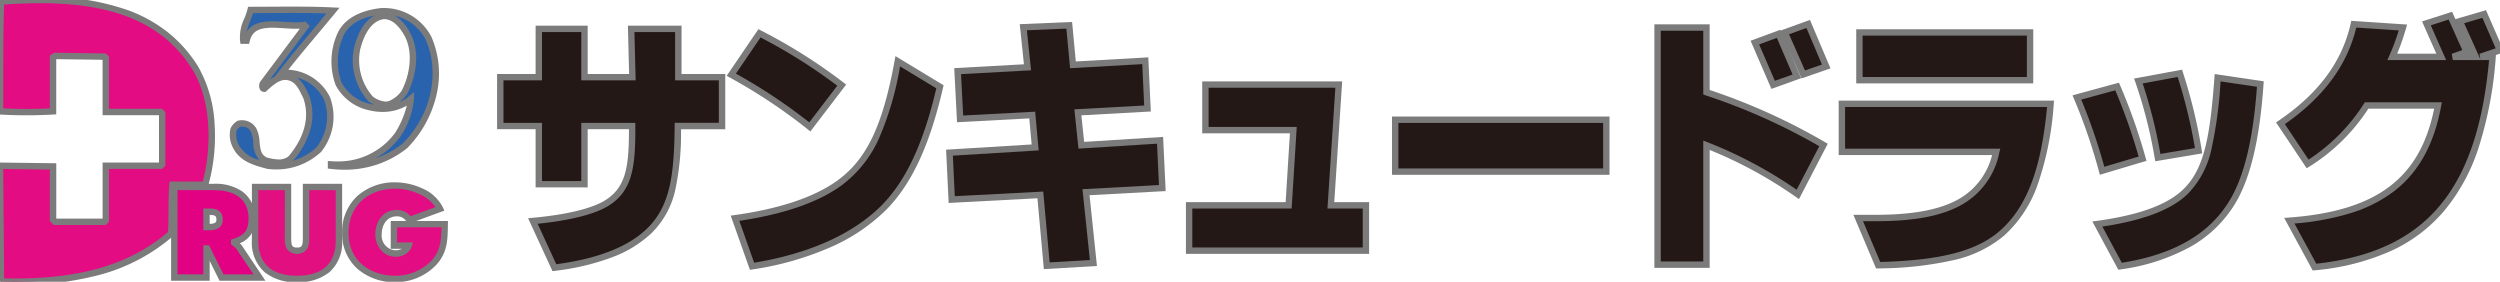 <svg id="グループ_210" data-name="グループ 210" xmlns="http://www.w3.org/2000/svg" xmlns:xlink="http://www.w3.org/1999/xlink" width="391.428" height="44.108" viewBox="0 0 391.428 44.108">
  <defs>
    <clipPath id="clip-path">
      <rect id="長方形_306" data-name="長方形 306" width="391.428" height="44.108" fill="none" stroke="#7b7b7b" stroke-width="1"/>
    </clipPath>
  </defs>
  <g id="グループ_209" data-name="グループ 209" clip-path="url(#clip-path)">
    <path id="パス_12078" data-name="パス 12078" d="M118.753,14.414h6.033V6.852h7.151v7.562h7.5l-.191-7.562h7.383v7.562h6.843v7.654h-6.92c-.078,7.95-.776,12.806-4.485,16.418-3.056,2.965-8,4.9-14.846,5.757l-3.365-7.305c5.567-.516,9.356-1.507,11.405-2.708,3.4-2.02,4.135-5.2,4.135-11.344v-.817h-7.46v9.11h-7.151v-9.11h-6.033Z" transform="translate(-40.423 -2.332)" fill="#231815"/>
    <path id="パス_12078_-_アウトライン" data-name="パス 12078 - アウトライン" d="M124.286,6.352h8.151v7.562h6.488l-.191-7.562h8.4v7.562h6.843v8.654h-6.926a42.234,42.234,0,0,1-.889,9.454,13.548,13.548,0,0,1-3.741,6.822,18.277,18.277,0,0,1-6.17,3.776,38.058,38.058,0,0,1-8.962,2.119l-.363.046L123.108,36.5l.7-.065c6.571-.609,9.717-1.773,11.2-2.642,3.306-1.961,3.888-5.082,3.888-10.913v-.317h-6.46v9.11h-8.151v-9.11h-6.033V13.914h6.033Zm7.151,1h-6.151v7.562h-6.033v6.654h6.033v9.11h6.151v-9.11h8.46v1.317c0,6.085-.677,9.577-4.38,11.774-2.153,1.263-5.916,2.2-10.912,2.708l2.917,6.333c6.5-.861,11.272-2.735,14.2-5.573,3.563-3.47,4.255-8.132,4.333-16.064l0-.5h6.915V14.914h-6.843V7.352h-6.37l.191,7.562h-8.513Z" transform="translate(-40.423 -2.332)" fill="#7b7b7b"/>
    <path id="パス_12079" data-name="パス 12079" d="M190.873,16.02l-4.987,6.535a85.208,85.208,0,0,0-12.294-8.17L178,7.9a83.818,83.818,0,0,1,12.874,8.12m6.651,19.126c-4.446,4.51-11.4,7.777-20.684,9.235l-2.668-7.519c7.306-1.032,12.758-2.923,16.315-5.5,5.064-3.657,7.424-9.587,9.163-19.084l6.609,4c-1.97,8.552-4.675,14.742-8.734,18.869" transform="translate(-59.09 -2.689)" fill="#231815"/>
    <path id="パス_12079_-_アウトライン" data-name="パス 12079 - アウトライン" d="M176.507,44.939,173.5,36.452l.606-.086c7.107-1,12.521-2.824,16.091-5.408,4.584-3.31,7.1-8.573,8.964-18.769l.13-.713,7.539,4.56-.081.353c-2.072,8.993-4.889,15.065-8.865,19.108a28.657,28.657,0,0,1-8.68,5.867,47.946,47.946,0,0,1-12.283,3.511Zm-1.661-7.671,2.325,6.553c8.667-1.424,15.575-4.541,20-9.026,3.789-3.853,6.5-9.667,8.521-18.278l-5.681-3.436a48.313,48.313,0,0,1-3.239,11.14,18.557,18.557,0,0,1-5.99,7.548C187.18,34.374,181.822,36.224,174.847,37.268Zm11.127-14-.4-.318a85.193,85.193,0,0,0-12.222-8.122l-.484-.264,4.968-7.31.4.208a83.85,83.85,0,0,1,12.95,8.169l.388.3Zm-11.659-9.052A86.24,86.24,0,0,1,185.8,21.847l4.378-5.737a83.057,83.057,0,0,0-12.014-7.559Z" transform="translate(-59.09 -2.689)" fill="#7b7b7b"/>
    <path id="パス_12080" data-name="パス 12080" d="M239.6,32.561l-13.878.731-.348-7.344,13.416-.82-.463-5.071-11.291.6-.385-7.475,10.94-.6-.658-6.273,7.192-.3.58,6.19,11.327-.642.348,7.478-10.9.6.54,5.155,12.333-.776.349,7.481-11.947.644,1.159,11.087-7.306.429Z" transform="translate(-76.717 -2.043)" fill="#231815"/>
    <path id="パス_12080_-_アウトライン" data-name="パス 12080 - アウトライン" d="M240.155,44.179l-1.006-11.093-13.9.732-.4-8.339,13.394-.819-.372-4.079-11.311.6-.437-8.473,10.913-.6-.658-6.28,8.2-.347.58,6.183,11.351-.643.395,8.478-10.873.6.435,4.155,12.362-.777.4,8.484-11.917.643,1.159,11.085Zm-.1-12.142,1.006,11.087,6.3-.37L246.2,31.663l11.976-.646-.3-6.477-12.3.774-.644-6.154,10.931-.6-.3-6.478-11.3.64-.581-6.2-6.185.262.657,6.266-10.967.6.334,6.478,11.272-.6.554,6.063-13.438.821.3,6.349Z" transform="translate(-76.717 -2.043)" fill="#7b7b7b"/>
    <path id="パス_12081" data-name="パス 12081" d="M282.263,38.986h15.581l.733-11.777H284.814V20.075h20.879l-1.237,18.912h5.489V46.08H282.263Z" transform="translate(-96.081 -6.833)" fill="#231815"/>
    <path id="パス_12081_-_アウトライン" data-name="パス 12081 - アウトライン" d="M310.445,46.58H281.763V38.486h15.611l.671-10.777H284.314V19.575h21.913L304.99,38.486h5.455Zm-27.682-1h26.682V39.486h-5.523l1.237-18.912H285.314V26.71h13.8l-.8,12.777H282.763Z" transform="translate(-96.081 -6.833)" fill="#7b7b7b"/>
    <rect id="長方形_305" data-name="長方形 305" width="33.057" height="8.126" transform="translate(218.446 18.745)" fill="#231815"/>
    <path id="長方形_305_-_アウトライン" data-name="長方形 305 - アウトライン" d="M-.5-.5H33.557V8.626H-.5ZM32.557.5H.5V7.626H32.557Z" transform="translate(218.446 18.745)" fill="#7b7b7b"/>
    <path id="パス_12082" data-name="パス 12082" d="M393.459,6.238h7.657V16.379a96.319,96.319,0,0,1,18.326,8.254l-4.025,7.738a68.526,68.526,0,0,0-14.3-7.7V43.369h-7.657Zm18.945.987,2.862,6.661-3.713,1.333L408.691,8.6Zm4.638-1.545,2.823,6.661-3.6,1.247-2.895-6.574,3.671-1.333" transform="translate(-133.932 -1.933)" fill="#231815"/>
    <path id="パス_12082_-_アウトライン" data-name="パス 12082 - アウトライン" d="M401.616,43.869h-8.657V5.738h8.657V16.019A96.315,96.315,0,0,1,419.693,24.2l.413.24L415.6,33.106l-.467-.325a68,68,0,0,0-13.515-7.37Zm-7.657-1h6.657V23.943l.682.266a68.505,68.505,0,0,1,13.937,7.428l3.543-6.811a95.259,95.259,0,0,0-17.818-7.972l-.343-.113v-10h-6.657Zm17.322-27.02-3.258-7.534,4.653-1.723.053.123,4.589-1.667,3.217,7.59-4.54,1.573-1.863-4.231,1.8,4.2ZM409.36,8.886l2.466,5.7L414.6,13.6l-2.465-5.736ZM414.045,7.3l2.494,5.663,2.658-.921-2.429-5.731Z" transform="translate(-133.932 -1.933)" fill="#7b7b7b"/>
    <path id="パス_12083" data-name="パス 12083" d="M437.21,18.873h32.674c-.85,9.757-3.093,16.289-7.578,20.241-4.059,3.568-10.323,4.814-19.408,5.032l-3.129-7.392h2.745c11.174,0,17.048-2.84,18.864-10.356H437.21ZM439.957,7.7h26.716v7.475H439.957Z" transform="translate(-148.824 -2.622)" fill="#231815"/>
    <path id="パス_12083_-_アウトライン" data-name="パス 12083 - アウトライン" d="M439.457,7.2h27.716v8.475H439.457Zm26.716,1H440.457v6.475h25.716ZM436.71,18.373h33.719l-.047.543a48.567,48.567,0,0,1-2.455,12.426,19.412,19.412,0,0,1-5.291,8.147,18.5,18.5,0,0,1-8.031,3.883,55.132,55.132,0,0,1-11.7,1.274l-.34.008-3.556-8.4h3.5c5.648,0,9.8-.753,12.706-2.3a10.929,10.929,0,0,0,5.51-7.056H436.71Zm32.626,1H437.71V25.9h24.3l-.149.617a12.042,12.042,0,0,1-6.174,8.321c-3.093,1.65-7.28,2.418-13.177,2.418h-1.99l2.7,6.383c9.526-.259,15.145-1.73,18.75-4.9C466.149,35.061,468.428,29.075,469.336,19.373Z" transform="translate(-148.824 -2.622)" fill="#7b7b7b"/>
    <path id="パス_12084" data-name="パス 12084" d="M503.272,30.775l-6.34,1.889a88.371,88.371,0,0,0-3.944-11.475l6.3-1.719a89.921,89.921,0,0,1,3.983,11.3m6.766,5.113c3.518-3.437,4.332-8.984,4.987-17.793l6.689.987c-.58,8.379-1.97,14.526-4.407,18.524-3.288,5.417-9.087,8.722-17.555,10.011L496.195,41c6.613-.906,11.216-2.538,13.843-5.115m2.008-6.363L505.67,30.6a75.191,75.191,0,0,0-3.057-11.991l6.5-1.2a80.491,80.491,0,0,1,2.934,12.12" transform="translate(-167.81 -5.925)" fill="#231815"/>
    <path id="パス_12084_-_アウトライン" data-name="パス 12084 - アウトライン" d="M499.478,48.165l-4.065-7.559.714-.1c6.639-.91,11.074-2.538,13.561-4.977,3.246-3.171,4.146-8.161,4.839-17.473l.04-.536,7.679,1.133-.032.462c-.6,8.658-2.065,14.791-4.479,18.749a19.17,19.17,0,0,1-7.014,6.727,31.58,31.58,0,0,1-10.893,3.517Zm-2.5-6.767,3.05,5.671c8.164-1.307,13.679-4.489,16.855-9.722,2.287-3.75,3.7-9.587,4.3-17.837l-5.7-.841a65.736,65.736,0,0,1-1.393,10.458,14.318,14.318,0,0,1-3.7,7.119C507.835,38.749,503.443,40.437,496.974,41.4Zm-.392-8.108-.134-.5a87.9,87.9,0,0,0-3.922-11.41l-.224-.527,7.273-1.984.171.4a89.986,89.986,0,0,1,4.005,11.367l.132.473Zm-2.913-11.769a88.992,88.992,0,0,1,3.61,10.518l5.377-1.6A88.854,88.854,0,0,0,499,20.067Zm11.6,9.652-.094-.478a74.286,74.286,0,0,0-3.033-11.91l-.213-.56,7.522-1.392.134.42a81.3,81.3,0,0,1,2.952,12.2l.075.487Zm-1.985-12.181a76.4,76.4,0,0,1,2.778,11.034l5.408-.911a80.557,80.557,0,0,0-2.706-11.137Z" transform="translate(-167.81 -5.925)" fill="#7b7b7b"/>
    <path id="パス_12085" data-name="パス 12085" d="M574.529,10.039c-1.78,21.188-9.975,31.073-27.876,32.919l-3.944-7.263c13.918-1.029,21.109-6.231,23.276-18.047H554.811a29.548,29.548,0,0,1-9.24,9.155l-4.254-6.365c6.265-4.254,10.091-9.322,11.483-15.511l7.693.513a35.273,35.273,0,0,1-1.662,4.6h7.657L564.166,4.8l3.749-1.208,2.552,5.674-2.165.775h3.6l-2.513-5.584,3.83-1.121L575.689,9l-3.054,1.035Z" transform="translate(-184.262 -1.135)" fill="#231815"/>
    <path id="パス_12085_-_アウトライン" data-name="パス 12085 - アウトライン" d="M573.5,2.729,576.365,9.3l-1.31.444-.028.334a60.582,60.582,0,0,1-2.612,13.937,29.721,29.721,0,0,1-5.4,10.056,23.814,23.814,0,0,1-8.5,6.4A37.238,37.238,0,0,1,546.7,43.455l-.332.034L541.9,35.253l.772-.057c13.674-1.011,20.5-6.12,22.708-17.048h-10.3a29.742,29.742,0,0,1-9.251,9.083l-.408.245L540.626,20.3l.411-.279c6.239-4.236,9.928-9.211,11.276-15.207l.094-.418,8.741.583-.174.6a37.076,37.076,0,0,1-1.38,3.96h6.127l-2.235-5.047,4.7-1.515.52,1.155ZM575.013,8.7l-2.08-4.768-2.856.836,2.537,5.638-.139-.845Zm-5.224.27L567.643,4.2l-2.794.9,2.407,5.436h-9.2l.317-.705a33.394,33.394,0,0,0,1.46-3.937l-6.645-.443c-1.449,5.937-5.113,10.89-11.183,15.117l3.712,5.555a29.165,29.165,0,0,0,8.675-8.753l.148-.224h12.042l-.108.59c-1.107,6.035-3.534,10.41-7.42,13.376a21.89,21.89,0,0,1-7,3.467,41.139,41.139,0,0,1-8.544,1.551l3.417,6.293c17.088-1.873,25.207-11.439,27.051-31.886H568.3l-.169-.971Z" transform="translate(-184.262 -1.135)" fill="#7b7b7b"/>
    <path id="パス_12086" data-name="パス 12086" d="M30.667,10.8c2.926,4.962,3.082,12.277,1.516,17.92l-.262.208H27.01c-.209,2.508-.052,4.859-.209,7.628C19.487,42.93,10.135,44.341.156,44.079L0,25.95l8.306.1v8.359l.314.313h7.732l.209-.208V25.95h8.62l.21-.208V17.748l-.21-.209h-8.62V9.076l-.209-.208-7.732-.1-.314.209v8.463a73.269,73.269,0,0,1-8.306,0C.052,11.688-.053,5.889.156.247,11.494-.59,24.189.195,30.667,10.8" transform="translate(0 0)" fill="#e40c83"/>
    <path id="パス_12086_-_アウトライン" data-name="パス 12086 - アウトライン" d="M2.336,44.608c-.708,0-1.446-.01-2.193-.03l-.483-.013L-.5,25.444l9.311.118v8.645l.021.021h7.234V25.45h8.829V18.039H16.061V9.363l-7.255-.1v8.644l-.474.025a73.085,73.085,0,0,1-8.362,0L-.5,17.906l0-.476c.017-1.913.017-3.865.017-5.752C-.483,7.9-.483,4-.343.228l.017-.447L.12-.252C2.379-.419,4.4-.5,6.3-.5A39.045,39.045,0,0,1,20.232,1.663a22.552,22.552,0,0,1,6.03,3.379,20.863,20.863,0,0,1,4.832,5.5l0,.007a20.328,20.328,0,0,1,2.511,8.926,28.853,28.853,0,0,1-.944,9.382l-.043.156-.526.418H27.474c-.078,1.171-.084,2.313-.089,3.514-.006,1.157-.011,2.354-.084,3.642l-.012.21-.159.138a28.968,28.968,0,0,1-11.535,6.1A49.194,49.194,0,0,1,2.336,44.608ZM.652,43.59c.573.012,1.138.018,1.684.018,10.554,0,18.18-2.318,23.977-7.291.061-1.184.066-2.3.071-3.38.007-1.378.013-2.679.127-4.051l.038-.458h5.194c1.372-5.086,1.436-12.38-1.506-17.372C25.837,3.855,18.229.5,6.3.5,4.55.5,2.7.57.64.713.517,4.327.517,8.062.517,11.678c0,1.733,0,3.52-.013,5.283a71.785,71.785,0,0,0,7.3,0V8.7l.666-.443,8.09.11.5.5v8.171h8.326l.5.5V25.95l-.5.5H17.061v8.277l-.5.5H8.414l-.607-.606V26.549L.5,26.457Z" transform="translate(0 0)" fill="#7b7b7b"/>
    <path id="パス_12087" data-name="パス 12087" d="M70.951,2.445c-2.664,3.239-5.485,6.479-8.045,9.77a7.23,7.23,0,0,1,7.105,3.97A8.236,8.236,0,0,1,68.7,24.231a9.734,9.734,0,0,1-7.941,2.507c-1.881-.522-3.917-.991-4.963-2.925a3.893,3.893,0,0,1-.418-2.768,2.272,2.272,0,0,1,.836-.888,2.108,2.108,0,0,1,2.3.993c.835,1.515-.1,4.022,2.038,4.807,1.358.313,2.56.575,3.762-.314,2.246-2.613,3.709-6.112,2.456-9.665-.628-1.253-1.2-2.821-2.822-3.134-1.463-.313-2.716.888-3.761,1.828-.418,0-.314-.627-.209-.836,2.247-2.978,4.441-5.956,6.687-8.934l-.209-.209c-3.134.522-8.1-1.515-9.038,2.456H56.9c-.262-1.881.783-3.239,1.15-4.807,4.336,0,8.671-.1,12.9.1" transform="translate(-18.812 -0.788)" fill="#2963ae"/>
    <path id="パス_12087_-_アウトライン" data-name="パス 12087 - アウトライン" d="M62.083,27.318a11.525,11.525,0,0,1-1.38-.084l-.037,0-.036-.01-.293-.081c-1.82-.5-3.883-1.067-4.976-3.088l-.019-.038a4.32,4.32,0,0,1-.436-3.119l.012-.037.017-.035a2.737,2.737,0,0,1,.993-1.072l.106-.075.129-.014a2.582,2.582,0,0,1,2.794,1.253,5.443,5.443,0,0,1,.5,2.114c.126,1.272.255,2.075,1.243,2.45a8.144,8.144,0,0,0,1.754.274,2.508,2.508,0,0,0,1.522-.478c1.479-1.735,3.7-5.182,2.336-9.1-.066-.133-.133-.27-.2-.4-.547-1.134-1.065-2.2-2.259-2.436l-.01,0a1.784,1.784,0,0,0-.373-.04c-1.009,0-1.97.867-2.817,1.632l-.274.247h-.192a.763.763,0,0,1-.666-.362,1.36,1.36,0,0,1,.01-1.2l.02-.041.027-.036c1.13-1.5,2.265-3.021,3.364-4.494.922-1.236,1.871-2.509,2.82-3.772-.193.011-.4.016-.615.016-.6,0-1.243-.042-1.86-.082s-1.237-.081-1.823-.081c-2.2,0-3.195.6-3.56,2.141l-.091.385H56.463l-.06-.431a6.619,6.619,0,0,1,.659-3.53,10.5,10.5,0,0,0,.5-1.46l.09-.386h.4c1.086,0,2.189-.007,3.257-.013s2.165-.013,3.244-.013c2.61,0,4.592.04,6.427.131l.993.049-.632.768c-.907,1.1-1.848,2.224-2.757,3.309-1.543,1.84-3.132,3.734-4.632,5.627a7.728,7.728,0,0,1,6.516,4.274l.013.03a8.735,8.735,0,0,1-1.391,8.552l-.021.025-.024.022A10.231,10.231,0,0,1,62.083,27.318Zm3.271-14.379a6.389,6.389,0,0,1,1.66,2.394c.07.146.137.283.2.419l.014.028.01.03a8.721,8.721,0,0,1,.092,5.494,12.969,12.969,0,0,1-2.625,4.645,9.34,9.34,0,0,0,3.633-2.067,7.736,7.736,0,0,0,1.207-7.5A6.618,6.618,0,0,0,65.354,12.939Zm-9.1,10.654a4.965,4.965,0,0,0,3.16,2.237,4.146,4.146,0,0,1-.949-2.706,4.656,4.656,0,0,0-.382-1.734l0-.008a1.461,1.461,0,0,0-1.429-.751c-.079,0-.161,0-.245.01a1.63,1.63,0,0,0-.553.592A3.47,3.47,0,0,0,56.25,23.593ZM66.63,4.156l.7.7-.262.347c-1.115,1.478-2.236,2.982-3.32,4.436-.9,1.205-1.823,2.445-2.749,3.677a6.484,6.484,0,0,1,.867-.575l.646-.831c1.7-2.18,3.529-4.366,5.3-6.479.7-.83,1.41-1.681,2.113-2.528-1.547-.059-3.252-.086-5.378-.086-1.076,0-2.175.007-3.238.013-.944.006-1.916.012-2.879.013-.125.419-.285.822-.44,1.214a9.33,9.33,0,0,0-.566,1.751c.907-1.466,2.587-1.684,4.041-1.684.618,0,1.264.042,1.888.083.6.039,1.223.08,1.8.08A7.5,7.5,0,0,0,66.376,4.2Z" transform="translate(-18.812 -0.788)" fill="#7b7b7b"/>
    <path id="パス_12088" data-name="パス 12088" d="M93.827,6.845a7.892,7.892,0,0,0-7.419-4.179c-2.612.313-5.538,1.306-6.531,4.075a10.1,10.1,0,0,0-.1,7.314,7.325,7.325,0,0,0,5.016,3.657,7.176,7.176,0,0,0,6.27-1.305A12.31,12.31,0,0,1,89.021,22a11.6,11.6,0,0,1-10.449,4.65v.208a15.3,15.3,0,0,0,11.6-3.134c4.284-4.336,6.217-11.129,3.657-16.875m-3.761,8.516a5.079,5.079,0,0,1-2.246,1.828,3.53,3.53,0,0,1-3.031-.784,9.1,9.1,0,0,1-2.142-7.837c.522-2.09,1.671-4.859,4.179-5.173C88.5,3.4,89.6,4.7,90.379,6.009c1.672,2.769,1.1,6.635-.313,9.352" transform="translate(-26.746 -0.904)" fill="#2963ae"/>
    <path id="パス_12088_-_アウトライン" data-name="パス 12088 - アウトライン" d="M80.678,27.481h0a18.391,18.391,0,0,1-2.165-.131l-.441-.052V26.114l.531.033c.3.018.6.028.891.028A11.018,11.018,0,0,0,88.6,21.719a14.5,14.5,0,0,0,1.836-4.271,7.555,7.555,0,0,1-3.784.98,8.745,8.745,0,0,1-1.98-.23l-.008,0a7.744,7.744,0,0,1-5.34-3.914l-.016-.031-.011-.033a10.683,10.683,0,0,1,.115-7.671c.882-2.427,3.279-3.941,6.933-4.379l.035,0c.147-.007.3-.011.442-.011a8.385,8.385,0,0,1,7.442,4.453l.016.033a14.46,14.46,0,0,1,.768,9.285,17.473,17.473,0,0,1-4.526,8.145l-.022.022-.024.019A15.533,15.533,0,0,1,85.9,26.627,16.007,16.007,0,0,1,80.678,27.481ZM91.587,15.306l-.029,1.113a12.682,12.682,0,0,1-2.1,5.827l-.015.027-.019.025a12.183,12.183,0,0,1-3.887,3.4,14.474,14.474,0,0,0,4.3-2.354C94.278,18.835,95.7,12.3,93.378,7.066A7.342,7.342,0,0,0,88.59,3.359a6.471,6.471,0,0,1,2.218,2.393,8.495,8.495,0,0,1,1.07,4.986,12.6,12.6,0,0,1-1.368,4.853l-.018.034-.023.031A6.706,6.706,0,0,1,89.294,16.9a5.7,5.7,0,0,0,1.442-.881Zm-6.682,1.92q.211.049.424.086c-.28-.148-.55-.316-.812-.486l-.061-.04-.047-.055a9.6,9.6,0,0,1-2.253-8.255l.006-.028c.65-2.6,1.753-4.342,3.229-5.118-2.684.525-4.378,1.726-5.042,3.579l-.019.046a9.629,9.629,0,0,0-.1,6.9A6.8,6.8,0,0,0,84.906,17.225Zm.216-1.2a3.8,3.8,0,0,0,1.966.778,1.887,1.887,0,0,0,.572-.089A4.532,4.532,0,0,0,89.64,15.1c1.3-2.517,1.891-6.212.311-8.829-.962-1.6-1.945-2.358-3.094-2.371-2.157.292-3.214,2.754-3.722,4.78A8.62,8.62,0,0,0,85.122,16.026Z" transform="translate(-26.746 -0.904)" fill="#7b7b7b"/>
    <path id="パス_12089" data-name="パス 12089" d="M41.37,44.379h6.225c3.2,0,5.9,1.354,5.9,4.927,0,2.144-.828,3.045-2.746,3.686V53.1a3.6,3.6,0,0,1,.865.846L54.7,58.559H48.761L46.5,54.008H46.41v4.551H41.37Zm5.04,6.281h.357c.846,0,1.693-.132,1.693-1.185,0-1.091-.771-1.222-1.656-1.222H46.41V50.66" transform="translate(-14.082 -15.106)" fill="#e20183"/>
    <path id="パス_12089_-_アウトライン" data-name="パス 12089 - アウトライン" d="M55.64,59.059H48.451L46.91,55.953v3.107H40.87V43.879h6.725a7.515,7.515,0,0,1,4.446,1.22A4.959,4.959,0,0,1,54,49.306a3.69,3.69,0,0,1-2.368,3.884,3.211,3.211,0,0,1,.4.48Zm-6.569-1h4.7L51.2,54.229a2.846,2.846,0,0,0-.673-.664l-.086-.067-.191-.15v-.716l.342-.114c1.82-.608,2.4-1.388,2.4-3.212,0-3.852-3.386-4.427-5.4-4.427H41.87v13.18h4.04V53.508h.9Zm-2.3-6.9H45.91V47.754H46.8c.59,0,2.156,0,2.156,1.722C48.96,51.16,47.309,51.16,46.767,51.16Zm.143-2.406v1.4c.972-.024,1.05-.3,1.05-.683C47.96,48.991,47.858,48.769,46.91,48.754Z" transform="translate(-14.082 -15.106)" fill="#7b7b7b"/>
    <path id="パス_12090" data-name="パス 12090" d="M73.682,44.379v8.387c0,4.138-2.6,6.018-6.564,6.018s-6.563-1.88-6.563-6.018V44.379h5.153v7.9c0,1.109.038,2.087,1.41,2.087s1.411-.978,1.411-2.087v-7.9Z" transform="translate(-20.613 -15.106)" fill="#e20f81"/>
    <path id="パス_12090_-_アウトライン" data-name="パス 12090 - アウトライン" d="M60.055,43.879h6.153v8.4c0,1.335.145,1.587.91,1.587s.911-.252.911-1.587v-8.4h6.153v8.887A6.191,6.191,0,0,1,72.215,57.7a7.591,7.591,0,0,1-5.1,1.578,7.59,7.59,0,0,1-5.1-1.578,6.192,6.192,0,0,1-1.967-4.939Zm5.153,1H61.055v7.887c0,4.56,3.3,5.518,6.063,5.518s6.064-.957,6.064-5.518V44.879H69.029v7.4a3.954,3.954,0,0,1-.238,1.673,1.987,1.987,0,0,1-3.344,0,3.955,3.955,0,0,1-.238-1.673Z" transform="translate(-20.613 -15.106)" fill="#7b7b7b"/>
    <path id="パス_12091" data-name="パス 12091" d="M97.535,50.092c-.038,2.314-.038,4.25-1.712,6.056A8.314,8.314,0,0,1,89.8,58.667c-4.325,0-7.823-2.669-7.823-7.221,0-4.626,3.4-7.409,7.861-7.409,2.463,0,5.849,1.223,6.959,3.649l-4.815,1.767a2.16,2.16,0,0,0-1.955-1.092c-1.844,0-2.859,1.581-2.859,3.292a2.79,2.79,0,0,0,2.652,3.028,2.1,2.1,0,0,0,2.088-1.241H89.581V50.092Z" transform="translate(-27.906 -14.99)" fill="#e40c83"/>
    <path id="パス_12091_-_アウトライン" data-name="パス 12091 - アウトライン" d="M89.843,43.537a10.222,10.222,0,0,1,4.2.962,6.369,6.369,0,0,1,3.214,2.979l.225.491-4.421,1.622h4.982l-.01.636c-.037,2.333-.07,4.347-1.843,6.26A8.764,8.764,0,0,1,89.8,59.167a8.859,8.859,0,0,1-5.862-2.027,7.313,7.313,0,0,1-2.461-5.694,7.586,7.586,0,0,1,2.424-5.81A8.78,8.78,0,0,1,89.843,43.537Zm6.243,3.879A5.911,5.911,0,0,0,93.617,45.4a9.187,9.187,0,0,0-3.774-.867c-4.4,0-7.361,2.777-7.361,6.909,0,4.643,3.678,6.721,7.323,6.721a7.858,7.858,0,0,0,5.65-2.357c1.427-1.539,1.534-3.181,1.571-5.218H90.081V52.94h2.492l-.18.636a2.581,2.581,0,0,1-2.569,1.605,2.956,2.956,0,0,1-2.342-1.115,3.838,3.838,0,0,1-.809-2.413c0-1.884,1.154-3.792,3.359-3.792a2.713,2.713,0,0,1,2.15.988Zm-4.6,2.175a1.681,1.681,0,0,0-1.455-.73c-1.621,0-2.359,1.447-2.359,2.792a2.3,2.3,0,0,0,2.152,2.528,2.371,2.371,0,0,0,1.031-.241H89.081V49.592Z" transform="translate(-27.906 -14.99)" fill="#7b7b7b"/>
  </g>
</svg>
